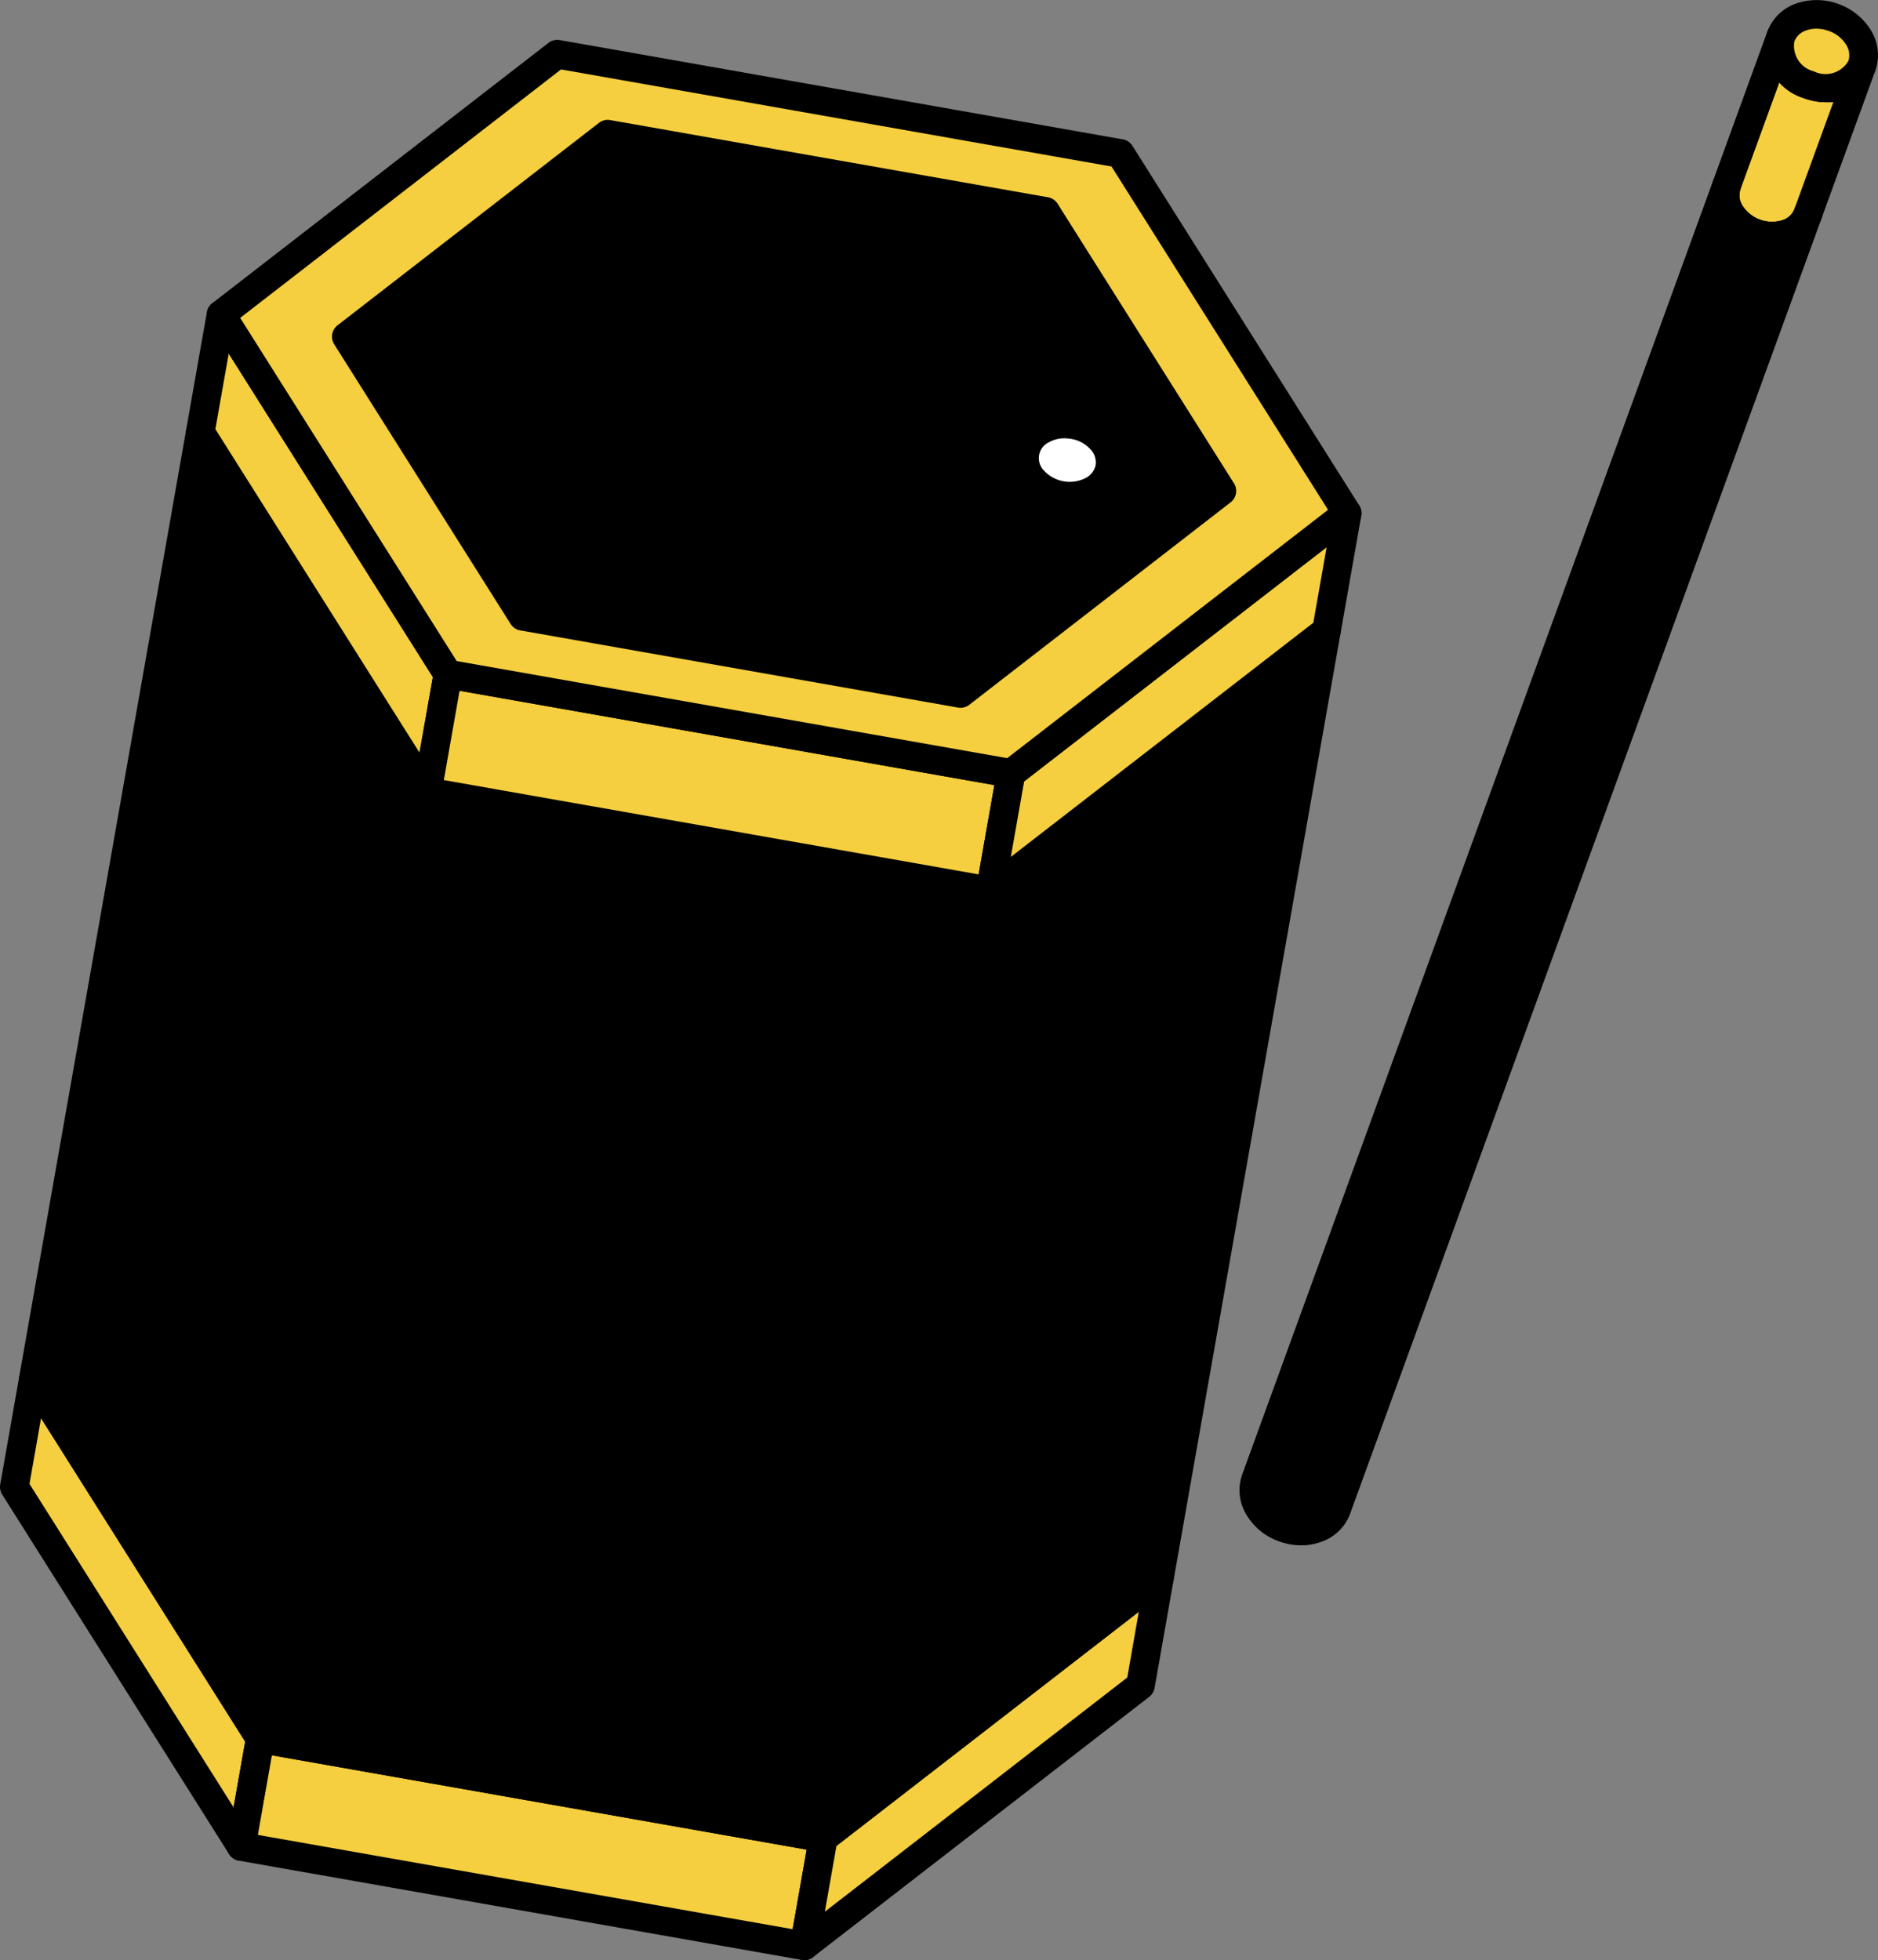 <svg xmlns="http://www.w3.org/2000/svg" xmlns:xlink="http://www.w3.org/1999/xlink" width="130.373" height="136.067" viewBox="0 0 130.373 136.067">
  <rect x="0" y="0" width="130.373" height="136.067" fill="#808080" stroke="none"/>
  <defs>
    <clipPath id="clip-path">
      <rect id="長方形_1762" data-name="長方形 1762" width="130.373" height="136.067" fill="none"/>
    </clipPath>
  </defs>
  <g id="グループ_1688" data-name="グループ 1688" transform="translate(0 0)">
    <path id="パス_1187" data-name="パス 1187" d="M2.32,96.092l15.75,24.962-1.32,7.486L1,103.578Z" transform="translate(-0.004 -0.361)" fill="#f5cf3f"/>
    <g id="グループ_1687" data-name="グループ 1687" transform="translate(0 0)">
      <g id="グループ_1686" data-name="グループ 1686" clip-path="url(#clip-path)">
        <path id="パス_1188" data-name="パス 1188" d="M16.747,129.532a1,1,0,0,1-.843-.465L.153,104.105a1,1,0,0,1-.138-.7l1.321-7.486a1,1,0,0,1,1.823-.359l15.75,24.963a.994.994,0,0,1,.138.7l-1.319,7.486a1,1,0,0,1-.789.8.975.975,0,0,1-.192.019m-14.7-26.164,14.169,22.455.806-4.567L2.85,98.8Z" transform="translate(0 -0.357)"/>
        <rect id="長方形_1759" data-name="長方形 1759" width="7.601" height="39.691" transform="translate(16.746 128.179) rotate(-80)" fill="#f5cf3f"/>
        <path id="パス_1189" data-name="パス 1189" d="M55.894,136.519a.92.92,0,0,1-.173-.016l-39.088-6.892a1,1,0,0,1-.808-1.154l1.32-7.486a.995.995,0,0,1,1.154-.807l39.088,6.892a.994.994,0,0,1,.807,1.154L56.874,135.7a1,1,0,0,1-.98.824m-37.934-8.7,37.126,6.546.973-5.523L18.934,122.3Z" transform="translate(-0.059 -0.451)"/>
        <path id="パス_1190" data-name="パス 1190" d="M57.364,128,80.7,109.928l-1.319,7.486-23.338,18.07Z" transform="translate(-0.21 -0.413)" fill="#f5cf3f"/>
        <path id="パス_1191" data-name="パス 1191" d="M56.041,136.476a1,1,0,0,1-.981-1.17l1.32-7.486a1,1,0,0,1,.371-.615l23.338-18.069a1,1,0,0,1,1.59.96l-1.32,7.486a1,1,0,0,1-.371.615l-23.337,18.07a1,1,0,0,1-.61.208m2.234-7.93-.806,4.568,20.995-16.256.8-4.567Z" transform="translate(-0.207 -0.409)"/>
        <path id="パス_1192" data-name="パス 1192" d="M29.666,55.072l-11.59,65.734L2.325,95.844,13.916,30.11Z" transform="translate(-0.009 -0.113)"/>
        <path id="パス_1193" data-name="パス 1193" d="M18.071,121.8a1,1,0,0,1-.842-.465L1.478,96.373a1,1,0,0,1-.138-.705L12.931,29.933a1,1,0,0,1,1.823-.359L30.5,54.536a1,1,0,0,1,.138.705l-11.59,65.734a1,1,0,0,1-.789.8,1.046,1.046,0,0,1-.192.018M3.369,95.634,17.538,118.09,28.614,55.274,14.446,32.819Z" transform="translate(-0.005 -0.109)"/>
        <path id="パス_1194" data-name="パス 1194" d="M92.3,43.947,80.706,109.681l-23.337,18.07,11.59-65.734Z" transform="translate(-0.215 -0.165)"/>
        <path id="パス_1195" data-name="パス 1195" d="M57.364,128.744a1,1,0,0,1-.98-1.17L67.975,61.84a.992.992,0,0,1,.371-.615L91.683,43.156a1,1,0,0,1,1.591.96L81.683,109.851a.992.992,0,0,1-.371.615l-23.337,18.07a1,1,0,0,1-.611.208M69.87,62.565,58.794,125.381l20.994-16.256L90.864,46.309Z" transform="translate(-0.212 -0.161)"/>
        <rect id="長方形_1760" data-name="長方形 1760" width="66.748" height="39.691" transform="translate(18.066 120.693) rotate(-80)"/>
        <path id="パス_1196" data-name="パス 1196" d="M57.219,128.785a.936.936,0,0,1-.174-.015l-39.088-6.892a1,1,0,0,1-.808-1.154L28.74,54.989a1,1,0,0,1,1.154-.808l39.088,6.893a1,1,0,0,1,.808,1.154L58.2,127.962a.994.994,0,0,1-.979.823m-37.934-8.7,37.124,6.546L67.655,62.863,30.53,56.317Z" transform="translate(-0.064 -0.203)"/>
        <path id="パス_1197" data-name="パス 1197" d="M31.149,46.878l-1.44,8.163L13.959,30.08l1.44-8.163Z" transform="translate(-0.052 -0.082)" fill="#f5cf3f"/>
        <path id="パス_1198" data-name="パス 1198" d="M29.7,56.034a1,1,0,0,1-.842-.465L13.113,30.607a1,1,0,0,1-.139-.705l1.44-8.163a1,1,0,0,1,1.824-.359l15.75,24.963a.994.994,0,0,1,.138.7l-1.44,8.162a1,1,0,0,1-.789.8,1.048,1.048,0,0,1-.192.019M15,29.869,29.172,52.325,30.1,47.08,15.928,24.625Z" transform="translate(-0.049 -0.079)"/>
        <rect id="長方形_1761" data-name="長方形 1761" width="8.289" height="39.691" transform="translate(29.656 54.959) rotate(-79.999)" fill="#f5cf3f"/>
        <path id="パス_1199" data-name="パス 1199" d="M68.852,63.02A.933.933,0,0,1,68.679,63L29.592,56.113a1,1,0,0,1-.809-1.155l1.44-8.162a1,1,0,0,1,1.155-.808L70.464,52.88a1,1,0,0,1,.808,1.155L69.833,62.2a1,1,0,0,1-.981.823m-37.933-8.7L68.044,60.87l1.093-6.2L32.012,48.123Z" transform="translate(-0.108 -0.173)"/>
        <path id="パス_1200" data-name="パス 1200" d="M93.78,35.753l-1.44,8.163L69,61.985l1.439-8.162Z" transform="translate(-0.259 -0.134)" fill="#f5cf3f"/>
        <path id="パス_1201" data-name="パス 1201" d="M69,62.979a1,1,0,0,1-.981-1.17l1.44-8.163a.992.992,0,0,1,.371-.615L93.167,34.962a1,1,0,0,1,1.59.96l-1.439,8.163a.994.994,0,0,1-.371.614L69.61,62.769a1,1,0,0,1-.61.209m2.353-8.608-.926,5.245,21-16.256.925-5.245Z" transform="translate(-0.255 -0.13)"/>
        <path id="パス_1202" data-name="パス 1202" d="M15.407,21.849,38.743,3.777l39.085,6.891L93.577,35.632,70.239,53.7,31.155,46.813Z" transform="translate(-0.058 -0.014)" fill="#f5cf3f"/>
        <path id="パス_1203" data-name="パス 1203" d="M70.237,54.7a1.018,1.018,0,0,1-.173-.015L30.979,47.79a.994.994,0,0,1-.669-.45L14.56,22.376a1,1,0,0,1,.233-1.319L38.131,2.985a1,1,0,0,1,.783-.193L78,9.684a.991.991,0,0,1,.669.449L94.416,35.1a1,1,0,0,1-.233,1.32L70.846,54.488a1,1,0,0,1-.61.208M31.759,45.9l38.216,6.739L92.248,35.4,77.217,11.569,39,4.83,16.729,22.078Z" transform="translate(-0.054 -0.01)"/>
        <path id="パス_1204" data-name="パス 1204" d="M24.135,23.4,42.279,9.351,72.67,14.71,84.914,34.121,66.769,48.172l-30.39-5.359Z" transform="translate(-0.091 -0.035)"/>
        <path id="パス_1205" data-name="パス 1205" d="M66.766,49.165a.928.928,0,0,1-.173-.016L36.2,43.791a.994.994,0,0,1-.669-.45L23.288,23.931a1,1,0,0,1,.232-1.319L41.666,8.56a.988.988,0,0,1,.783-.193l30.39,5.358a1,1,0,0,1,.669.449L85.753,33.585A1,1,0,0,1,85.52,34.9L67.375,48.956a.993.993,0,0,1-.61.209m-29.783-7.26L66.5,47.111,83.585,33.883,72.059,15.611,42.537,10.405,25.456,23.633Z" transform="translate(-0.087 -0.031)"/>
        <path id="パス_1206" data-name="パス 1206" d="M77.311,32.572a3.039,3.039,0,0,1-5.887-1.038,3.039,3.039,0,0,1,5.887,1.038" transform="translate(-0.268 -0.111)" fill="#fff"/>
        <path id="パス_1207" data-name="パス 1207" d="M74.556,35.553a4.525,4.525,0,0,1-.8-.071,4.287,4.287,0,0,1-2.544-1.424,3.206,3.206,0,0,1,.878-4.975,4.424,4.424,0,0,1,5.423.956,3.267,3.267,0,0,1,.773,2.7h0a3.263,3.263,0,0,1-1.652,2.272,4.168,4.168,0,0,1-2.079.539m-.387-5.016a2.19,2.19,0,0,0-1.088.275,1.219,1.219,0,0,0-.345,1.962,2.434,2.434,0,0,0,2.907.512,1.307,1.307,0,0,0,.681-.891h0a1.308,1.308,0,0,0-.336-1.07,2.3,2.3,0,0,0-1.367-.747,2.716,2.716,0,0,0-.453-.04" transform="translate(-0.264 -0.107)"/>
        <path id="パス_1208" data-name="パス 1208" d="M129.7,4.582l-3.748,10.3a2.773,2.773,0,0,1-3.66,1.318,2.773,2.773,0,0,1-1.957-3.363l3.748-10.3A2.772,2.772,0,0,0,126.038,5.9a2.772,2.772,0,0,0,3.66-1.318" transform="translate(-0.451 -0.01)" fill="#f5cf3f"/>
        <path id="パス_1209" data-name="パス 1209" d="M123.482,17.406a4.494,4.494,0,0,1-1.536-.275,4.292,4.292,0,0,1-2.259-1.844,3.269,3.269,0,0,1-.293-2.8l3.748-10.3a1,1,0,0,1,1.872.68v0a1.826,1.826,0,0,0,1.361,2.085,1.827,1.827,0,0,0,2.385-.723h0a1,1,0,0,1,1.872.682l-3.749,10.3a3.265,3.265,0,0,1-2.021,1.952,4.077,4.077,0,0,1-1.379.236m.5-11.694-2.716,7.461a1.31,1.31,0,0,0,.144,1.113,2.441,2.441,0,0,0,2.775,1.01,1.314,1.314,0,0,0,.826-.759l2.716-7.462a4.378,4.378,0,0,1-2.032-.241,4.409,4.409,0,0,1-1.713-1.122" transform="translate(-0.447 -0.006)"/>
        <path id="パス_1210" data-name="パス 1210" d="M125.827,14.919,93.116,104.791a3.038,3.038,0,0,1-5.617-2.044L120.21,12.875a2.772,2.772,0,0,0,1.957,3.362,2.772,2.772,0,0,0,3.66-1.318" transform="translate(-0.328 -0.048)"/>
        <path id="パス_1211" data-name="パス 1211" d="M90.649,107.316a4.47,4.47,0,0,1-1.536-.275,4.3,4.3,0,0,1-2.259-1.845,3.268,3.268,0,0,1-.293-2.8l32.711-89.87h0a1,1,0,0,1,1.872.681h0a1.308,1.308,0,0,0,.144,1.112,2.436,2.436,0,0,0,2.775,1.01,1.311,1.311,0,0,0,.826-.759,1,1,0,1,1,1.872.681l0,0L94.049,105.128a3.264,3.264,0,0,1-2.021,1.953,4.077,4.077,0,0,1-1.379.236m29.46-91.263L88.432,103.082a1.312,1.312,0,0,0,.144,1.114,2.433,2.433,0,0,0,2.775,1.009,1.309,1.309,0,0,0,.826-.759l31.677-87.03a4.526,4.526,0,0,1-3.745-1.363" transform="translate(-0.324 -0.045)"/>
        <path id="パス_1212" data-name="パス 1212" d="M129.712,4.577a2.772,2.772,0,0,1-3.66,1.318A2.772,2.772,0,0,1,124.1,2.532a2.772,2.772,0,0,1,3.66-1.318,2.772,2.772,0,0,1,1.957,3.362" transform="translate(-0.465 -0.004)" fill="#f5cf3f"/>
        <path id="パス_1213" data-name="パス 1213" d="M127.233,7.1a4.468,4.468,0,0,1-1.525-.272,3.766,3.766,0,0,1-2.551-4.64A3.266,3.266,0,0,1,125.178.235a4.427,4.427,0,0,1,5.175,1.883,3.268,3.268,0,0,1,.293,2.8A3.524,3.524,0,0,1,127.233,7.1m-.676-5.108a2.059,2.059,0,0,0-.7.119,1.312,1.312,0,0,0-.826.758,1.824,1.824,0,0,0,1.361,2.087,1.829,1.829,0,0,0,2.385-.723,1.311,1.311,0,0,0-.145-1.113,2.291,2.291,0,0,0-1.217-.972,2.5,2.5,0,0,0-.855-.155m3.153,2.581h0Z" transform="translate(-0.462 0)"/>
      </g>
    </g>
  </g>
</svg>
